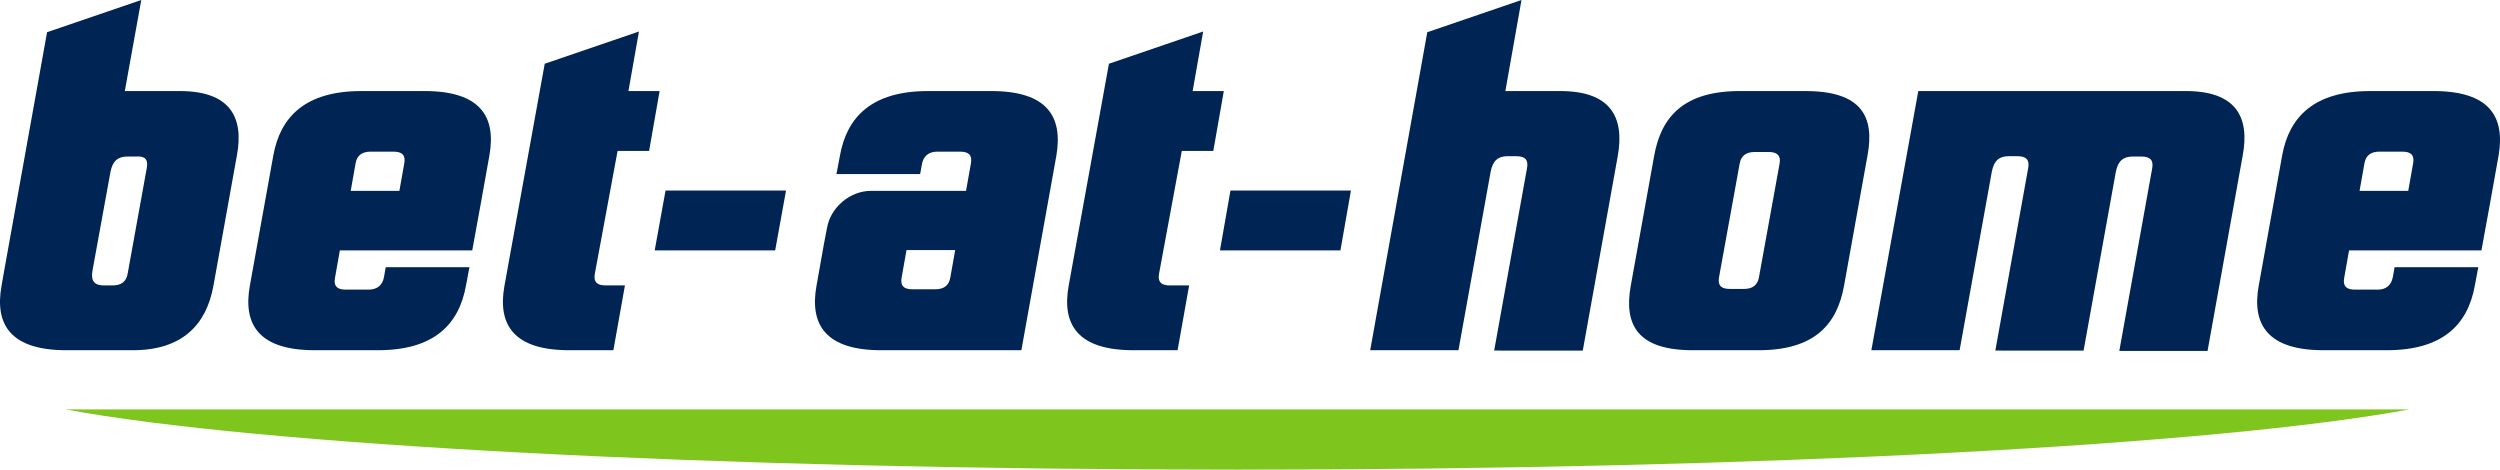 <?xml version="1.0" encoding="UTF-8"?> <svg xmlns="http://www.w3.org/2000/svg" id="normal-logo" version="1.1" x="0" y="0" style="enable-background:new 0 0 713.8 134.1" xml:space="preserve" viewBox="0.06 0 713.84 134.1"> <path d="M18.8 116.9c54.4 10.1 183.7 17.2 334.6 17.2 150.9 0 280.1-7.1 334.6-17.2H18.8z" style="fill:#7ec51e"></path> <path style="fill:#002554" d="M445.6 26h-15.7l4.6-26-26.9 9.2-16.3 90.8h25.2l9.2-51c.6-3.1 2.1-4.4 4.8-4.4h2.5c2.5 0 3.5 1 3.1 3.3l-9.4 52.2H452l10-55.6c2-11.3-2.3-18.5-16.4-18.5M624.2 26h-76.4l-13.4 74h25.2l9.2-51c.6-3.1 2.1-4.4 4.8-4.4h2.5c2.5 0 3.5 1 3.1 3.3l-9.4 52.2H595l9.2-51c.6-3.1 2.1-4.4 4.8-4.4h2.5c2.5 0 3.5 1 3.1 3.3l-9.4 52.2h25.2l10-55.6c2.2-11.4-2.1-18.6-16.2-18.6M348.4 71.5h34.4l3-17.1h-34.4zM343.6 9l-26.9 9.2-11.5 63.4c-2 11.1 2.6 18.4 18.5 18.4h12.6l3.3-18.5h-5.5c-2.5 0-3.5-1-3.1-3.3l6.5-35.1h9l3-17.1h-8.9l3-17zM182.5 9l-26.9 9.2-11.5 63.4c-2 11.1 2.6 18.4 18.5 18.4h12.6l3.3-18.5H173c-2.5 0-3.5-1-3.1-3.3l6.5-35.1h9l3-17.1h-8.9l3-17zM187 71.5h34.4l3.1-17.1h-34.4zM51.4 26H35.7l4.7-26-26.9 9.2L1.2 77.6l-.7 4C-1.5 92.7 3.1 100 19 100h19c14.1 0 21-7.3 23-18.4l6.7-37.2C69.8 33.2 65.5 26 51.4 26zM42 47.8l-5.5 30.4c-.4 2.2-1.8 3.3-4.3 3.3h-2.5c-2.7 0-3.8-1.3-3.2-4.4l5.1-28c.6-3.1 2.1-4.4 4.8-4.4h2.5c2.5-.2 3.5.8 3.1 3.1zM515.6 26h-18.8c-15.9 0-22.4 7.3-24.4 18.4l-6.7 37.2c-2 11.1 1.9 18.4 17.7 18.4h18.8c15.9 0 22.4-7.3 24.4-18.4l6.7-37.2c2.1-11.2-1.8-18.4-17.7-18.4zm-7.4 20.7-5.9 32.5c-.4 2.2-1.8 3.3-4.3 3.3h-4c-2.5 0-3.5-1-3.1-3.3l5.9-32.5c.4-2.2 1.8-3.3 4.3-3.3h4c2.5 0 3.5 1.1 3.1 3.3zM121.3 26h-18.1c-15.9 0-23.1 7.3-25.1 18.4l-6.7 37.2C69.4 92.7 74 100 89.9 100H108c15.9 0 23.1-7.3 25.1-18.4l1-5.3h-23.9l-.5 2.8c-.4 2.2-1.8 3.6-4.4 3.6h-6.5c-2.5 0-3.5-1-3.1-3.3l1.4-7.9h37.8l2.5-13.7 2.4-13.4c2-11.2-2.7-18.4-18.5-18.4zm-5.8 20.6-1.4 7.9h-13.9l1.4-7.9c.4-2.2 1.8-3.3 4.3-3.3h6.5c2.5 0 3.5 1 3.1 3.3zM283.1 26H265c-15.9 0-23.1 7.3-25.1 18.4l-1 5.3h23.9l.5-2.8c.4-2.2 1.8-3.6 4.4-3.6h6.5c2.5 0 3.5 1 3.1 3.3l-1.4 7.9h-27.2c-5.9 0-11.5 4.7-12.5 10.6l-.9 4.7-2.1 11.8c-2 11.1 2.6 18.4 18.5 18.4h40l10-55.6C303.6 33.2 299 26 283.1 26zm-11.7 53.3c-.4 2.2-1.8 3.3-4.3 3.3h-6.5c-2.5 0-3.5-1-3.1-3.3l1.4-7.9h13.9l-1.4 7.9zM694.9 26h-18.1c-15.9 0-23.1 7.3-25.1 18.4L645 81.6c-2 11.1 2.6 18.4 18.5 18.4h18.1c15.9 0 23.1-7.3 25.1-18.4l1-5.3h-23.9l-.5 2.8c-.4 2.2-1.8 3.6-4.3 3.6h-6.5c-2.5 0-3.5-1-3.1-3.3l1.4-7.9h37.8l2.5-13.7 2.4-13.4c1.9-11.2-2.7-18.4-18.6-18.4zm-5.8 20.6-1.4 7.9h-13.9l1.4-7.9c.4-2.2 1.8-3.3 4.3-3.3h6.5c2.5 0 3.5 1 3.1 3.3z"></path> </svg> 